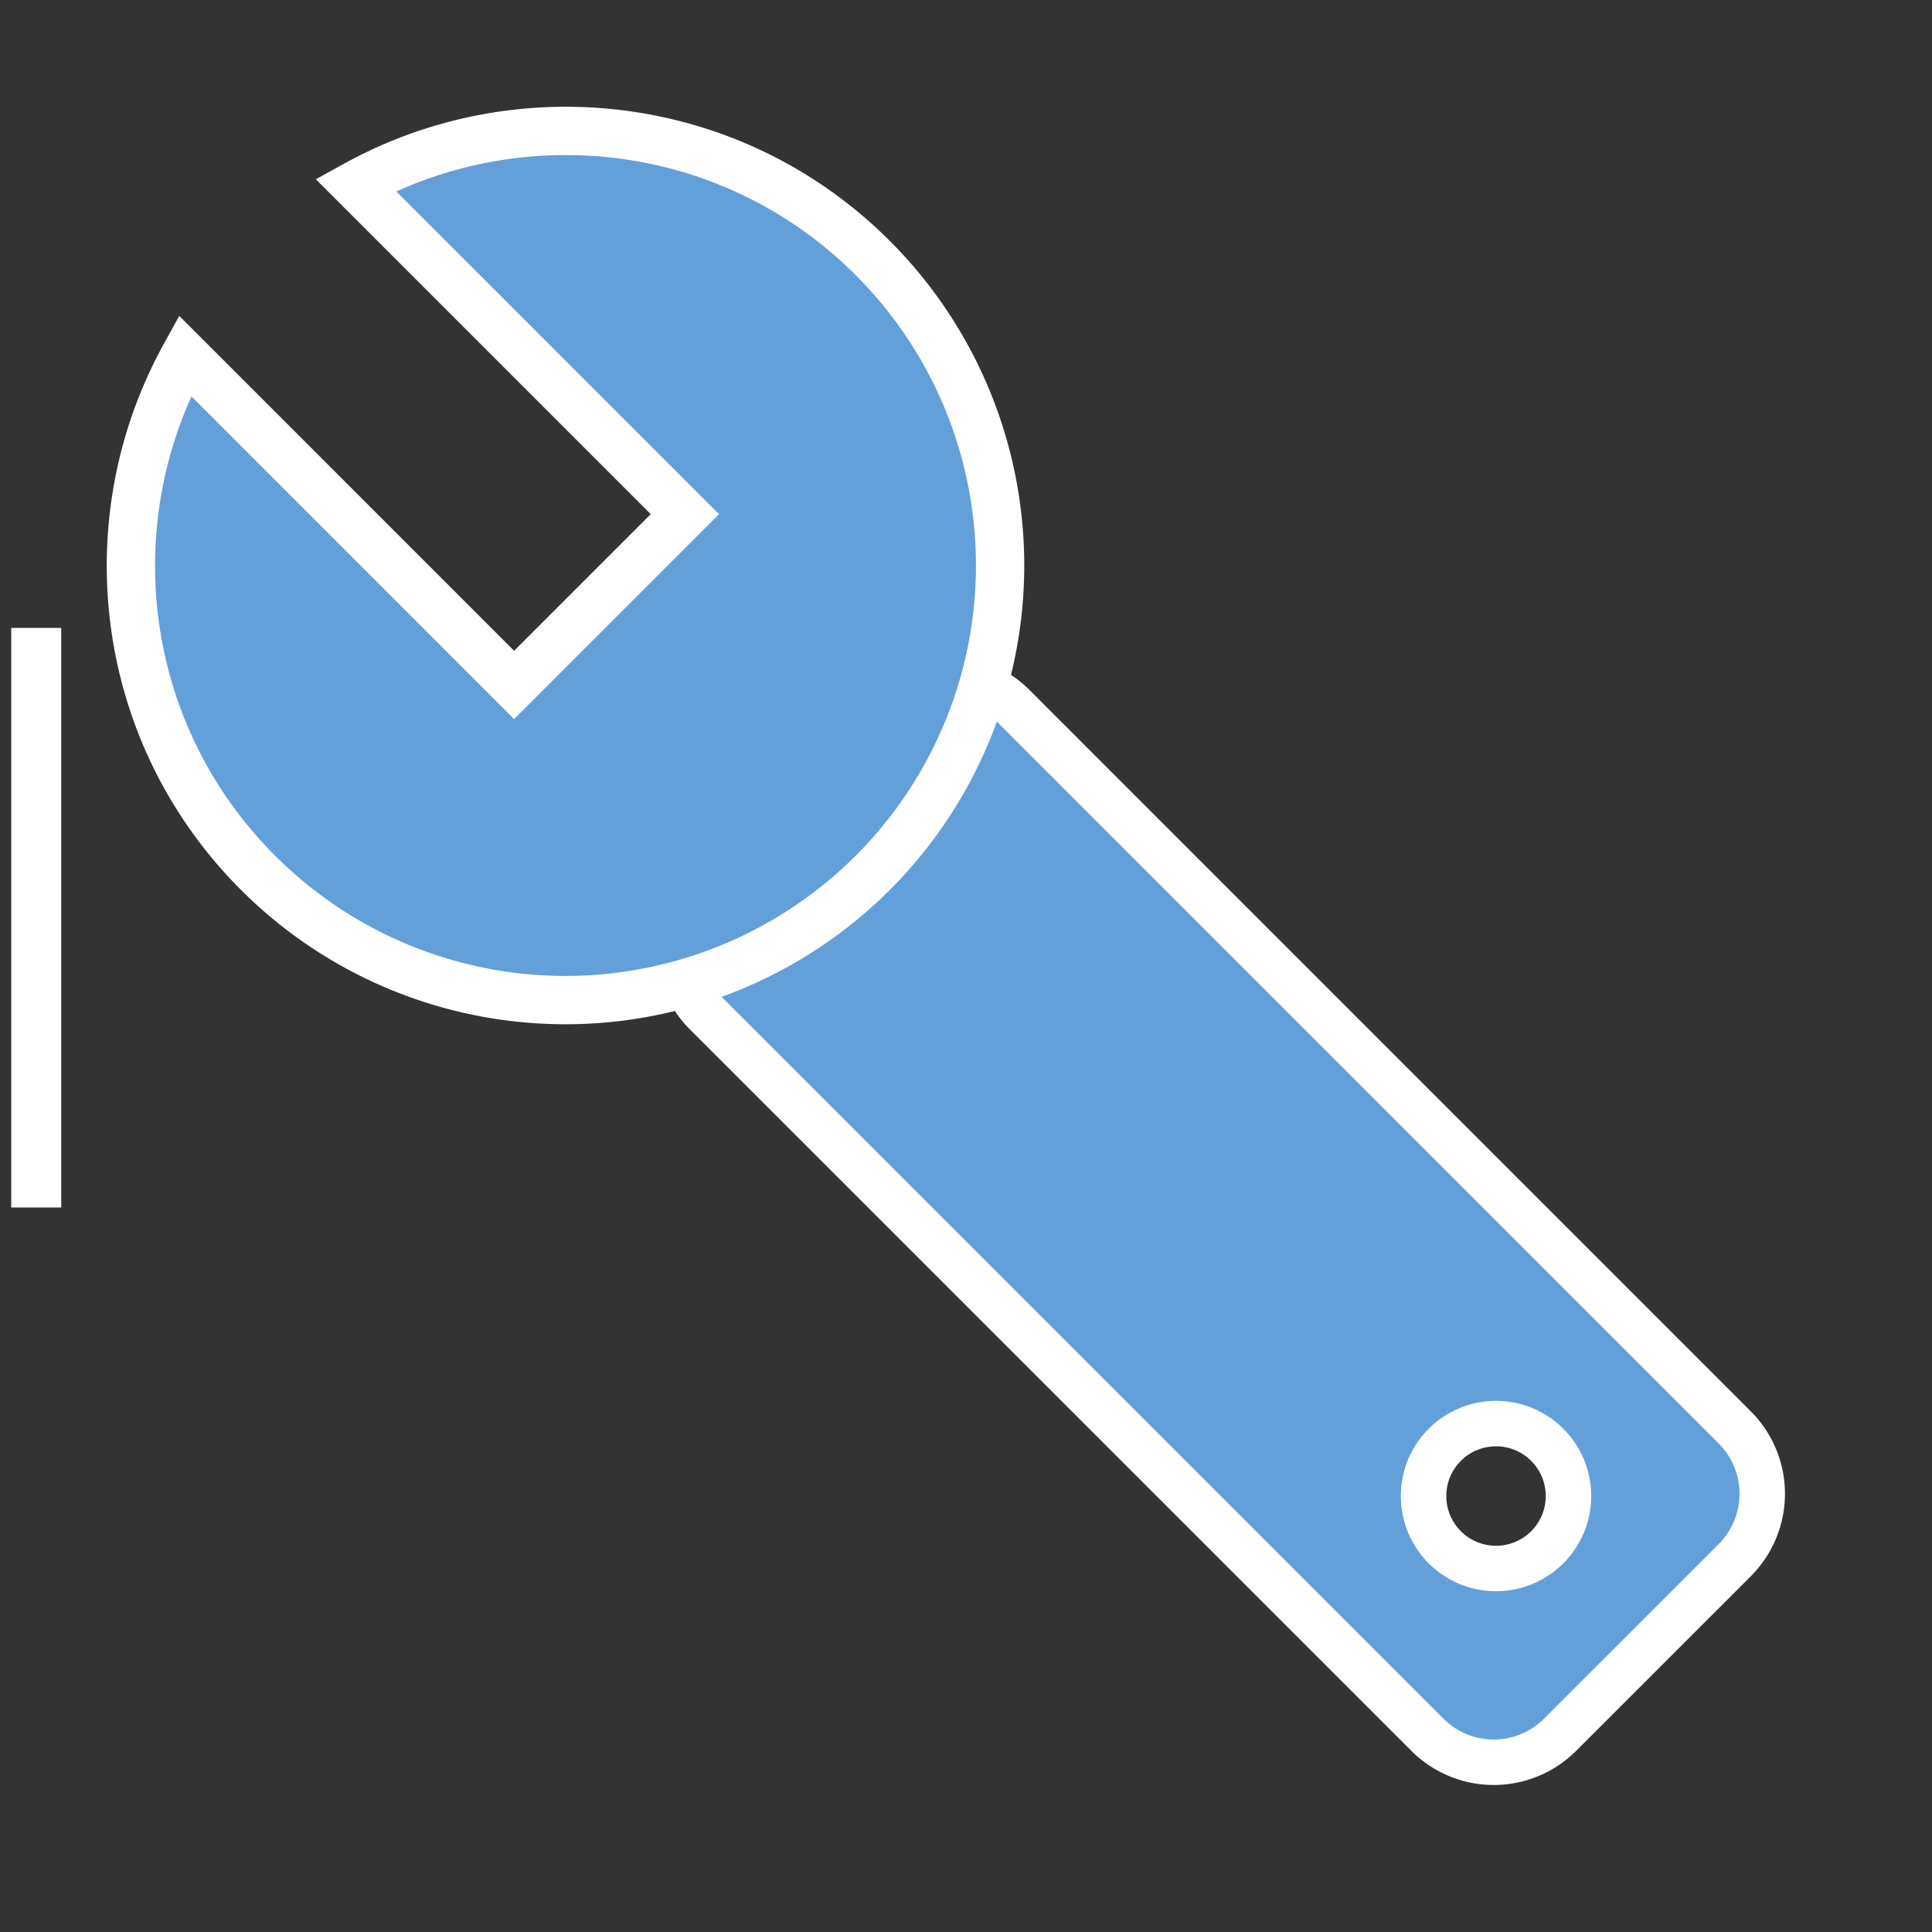 <svg xmlns="http://www.w3.org/2000/svg" width="40" height="40"><rect width="100%" height="100%" fill="#333333" stroke="none"/><g fill="#63A0DA"><path d="M.75 25V13"/><path stroke="#FFF" stroke-width="1.035" stroke-miterlimit="10" d="M.75 25V13"/></g><g fill="#63A0DA"><path d="M14.613 18.237a1.942 1.942 0 000 2.74L29.557 35.92a1.941 1.941 0 002.739 0l3.624-3.623a1.943 1.943 0 000-2.74L20.977 14.613a1.945 1.945 0 00-2.741 0l-3.623 3.624zm17.421 13.798a1.5 1.5 0 11-2.121-2.122 1.5 1.5 0 012.121 2.122z"/><path stroke="#FFF" stroke-width=".941" stroke-miterlimit="10" d="M14.613 18.237a1.942 1.942 0 000 2.74L29.557 35.92a1.941 1.941 0 002.739 0l3.624-3.623a1.943 1.943 0 000-2.74L20.977 14.613a1.945 1.945 0 00-2.741 0l-3.623 3.624zm17.421 13.798a1.5 1.5 0 11-2.121-2.122 1.5 1.5 0 012.121 2.122z"/></g><path fill="#63A0DA" stroke="#FFF" stroke-miterlimit="10" d="M7.363 3.828l6.817 6.817-3.536 3.536-6.816-6.817c-1.887 3.42-1.387 7.806 1.514 10.706a9 9 0 0012.728 0 9 9 0 000-12.728c-2.901-2.9-7.287-3.401-10.707-1.514z"/></svg>